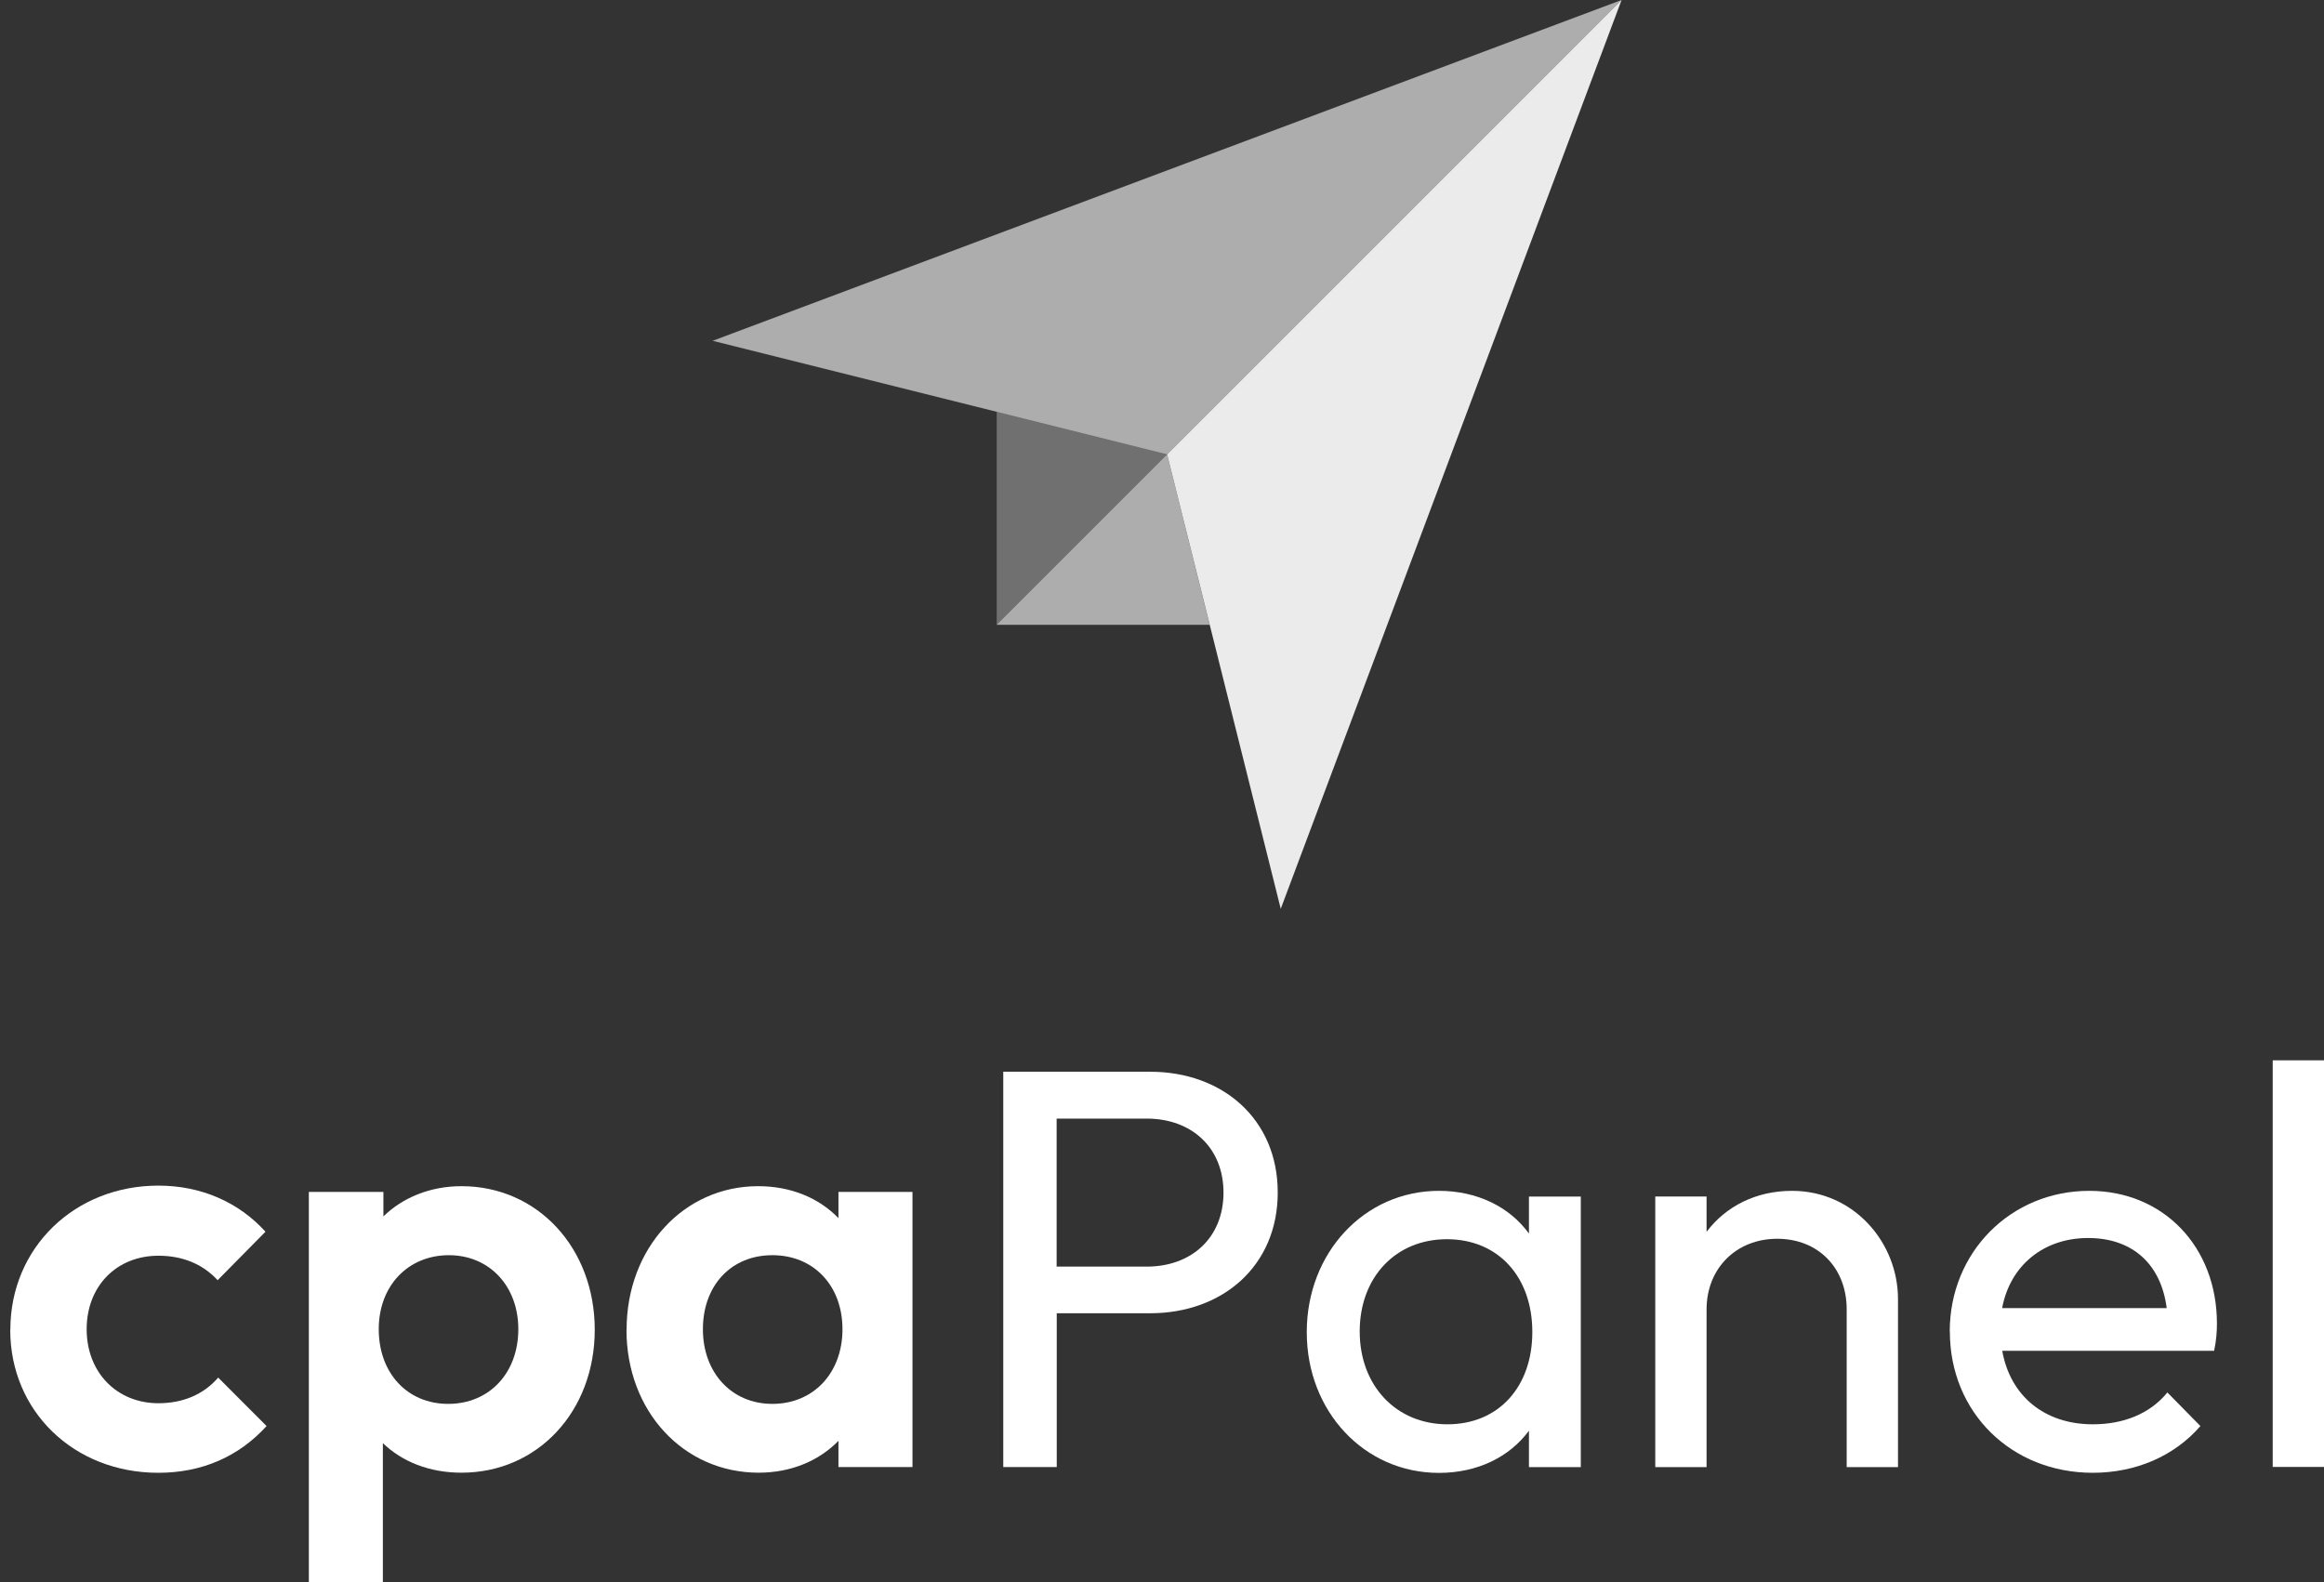 <svg width="141" height="96" viewBox="0 0 141 96" fill="none" xmlns="http://www.w3.org/2000/svg">
<rect x="0" y="0" width="141" height="96" fill="#333333" stroke="none"/>
<g clip-path="url(#clip0_1328_2556)">
<path d="M70.81 27.572L60.471 37.912H73.391L70.81 27.572Z" fill="white" fill-opacity="0.6"/>
<path d="M60.471 37.913L70.81 27.573L60.471 24.984V37.913Z" fill="white" fill-opacity="0.3"/>
<path d="M43.238 20.679L70.811 27.572L98.383 0L43.238 20.679Z" fill="white" fill-opacity="0.6"/>
<path d="M98.383 0L70.811 27.572L77.704 55.145L98.383 0Z" fill="white" fill-opacity="0.9"/>
</g>
<path d="M0.628 80.687C0.628 75.707 4.532 71.941 9.61 71.941C12.202 71.941 14.484 72.944 16.107 74.738L13.205 77.679C12.308 76.71 11.094 76.195 9.61 76.195C7.084 76.195 5.258 78.029 5.258 80.654C5.258 83.279 7.091 85.145 9.61 85.145C11.134 85.145 12.374 84.591 13.238 83.589L16.173 86.53C14.478 88.397 12.235 89.366 9.604 89.366C4.486 89.366 0.621 85.633 0.621 80.693L0.628 80.687Z" fill="white"/>
<path d="M18.731 72.324H23.262V73.808C24.436 72.667 26.098 71.975 27.998 71.975C32.628 71.975 36.084 75.74 36.084 80.687C36.084 85.633 32.628 89.36 27.998 89.36C26.065 89.36 24.403 88.7 23.229 87.566V96.001H18.738V72.331L18.731 72.324ZM31.447 80.654C31.447 78.029 29.686 76.163 27.233 76.163C24.779 76.163 22.979 77.996 22.979 80.654C22.979 83.312 24.707 85.185 27.193 85.185C29.68 85.185 31.447 83.318 31.447 80.654Z" fill="white"/>
<path d="M38.016 80.687C38.016 75.747 41.472 71.975 45.996 71.975C48.001 71.975 49.696 72.7 50.87 73.914V72.324H55.361V89.017H50.87V87.427C49.696 88.634 48.001 89.36 46.029 89.36C41.465 89.36 38.009 85.627 38.009 80.687H38.016ZM51.114 80.654C51.114 78.029 49.386 76.163 46.86 76.163C44.334 76.163 42.646 78.029 42.646 80.654C42.646 83.279 44.374 85.185 46.86 85.185C49.346 85.185 51.114 83.318 51.114 80.654Z" fill="white"/>
<path d="M60.862 65.031H69.779C74.171 65.031 77.522 67.9 77.522 72.359C77.522 76.817 74.171 79.686 69.779 79.686H64.114V89.018H60.869V65.031H60.862ZM64.107 67.867V76.856H69.568C72.298 76.856 74.231 75.096 74.231 72.365C74.231 69.635 72.298 67.874 69.568 67.874H64.107V67.867Z" fill="white"/>
<path d="M79.283 80.825C79.283 76.024 82.772 72.258 87.302 72.258C89.617 72.258 91.589 73.227 92.763 74.85V72.607H95.909V89.023H92.763V86.813C91.589 88.403 89.65 89.372 87.302 89.372C82.772 89.372 79.283 85.639 79.283 80.838V80.825ZM92.968 80.825C92.968 77.475 90.897 75.193 87.784 75.193C84.671 75.193 82.495 77.508 82.495 80.792C82.495 84.076 84.704 86.424 87.817 86.424C90.93 86.424 92.968 84.142 92.968 80.825Z" fill="white"/>
<path d="M100.427 72.601H103.54V74.744C104.714 73.188 106.548 72.258 108.724 72.258C112.49 72.258 115.154 75.404 115.154 78.827V89.023H112.041V79.453C112.041 76.934 110.313 75.166 107.827 75.166C105.341 75.166 103.54 76.96 103.54 79.453V89.023H100.427V72.607V72.601Z" fill="white"/>
<path d="M118.293 80.792C118.293 75.984 121.993 72.258 126.762 72.258C131.253 72.258 134.504 75.648 134.504 80.311C134.504 80.792 134.471 81.313 134.333 81.966H121.479C121.96 84.696 124.038 86.424 126.973 86.424C128.806 86.424 130.429 85.804 131.497 84.492L133.502 86.53C131.913 88.363 129.565 89.366 126.973 89.366C122.033 89.366 118.3 85.706 118.3 80.799L118.293 80.792ZM121.472 79.374H131.457C131.115 76.71 129.387 75.12 126.689 75.12C123.992 75.12 121.954 76.782 121.472 79.374Z" fill="white"/>
<path d="M137.888 64.338H141.001V89.011H137.888V64.338Z" fill="white"/>
<defs>
<clipPath id="clip0_1328_2556">
<rect width="55.145" height="55.145" fill="white" transform="translate(43.238)"/>
</clipPath>
</defs>
</svg>
